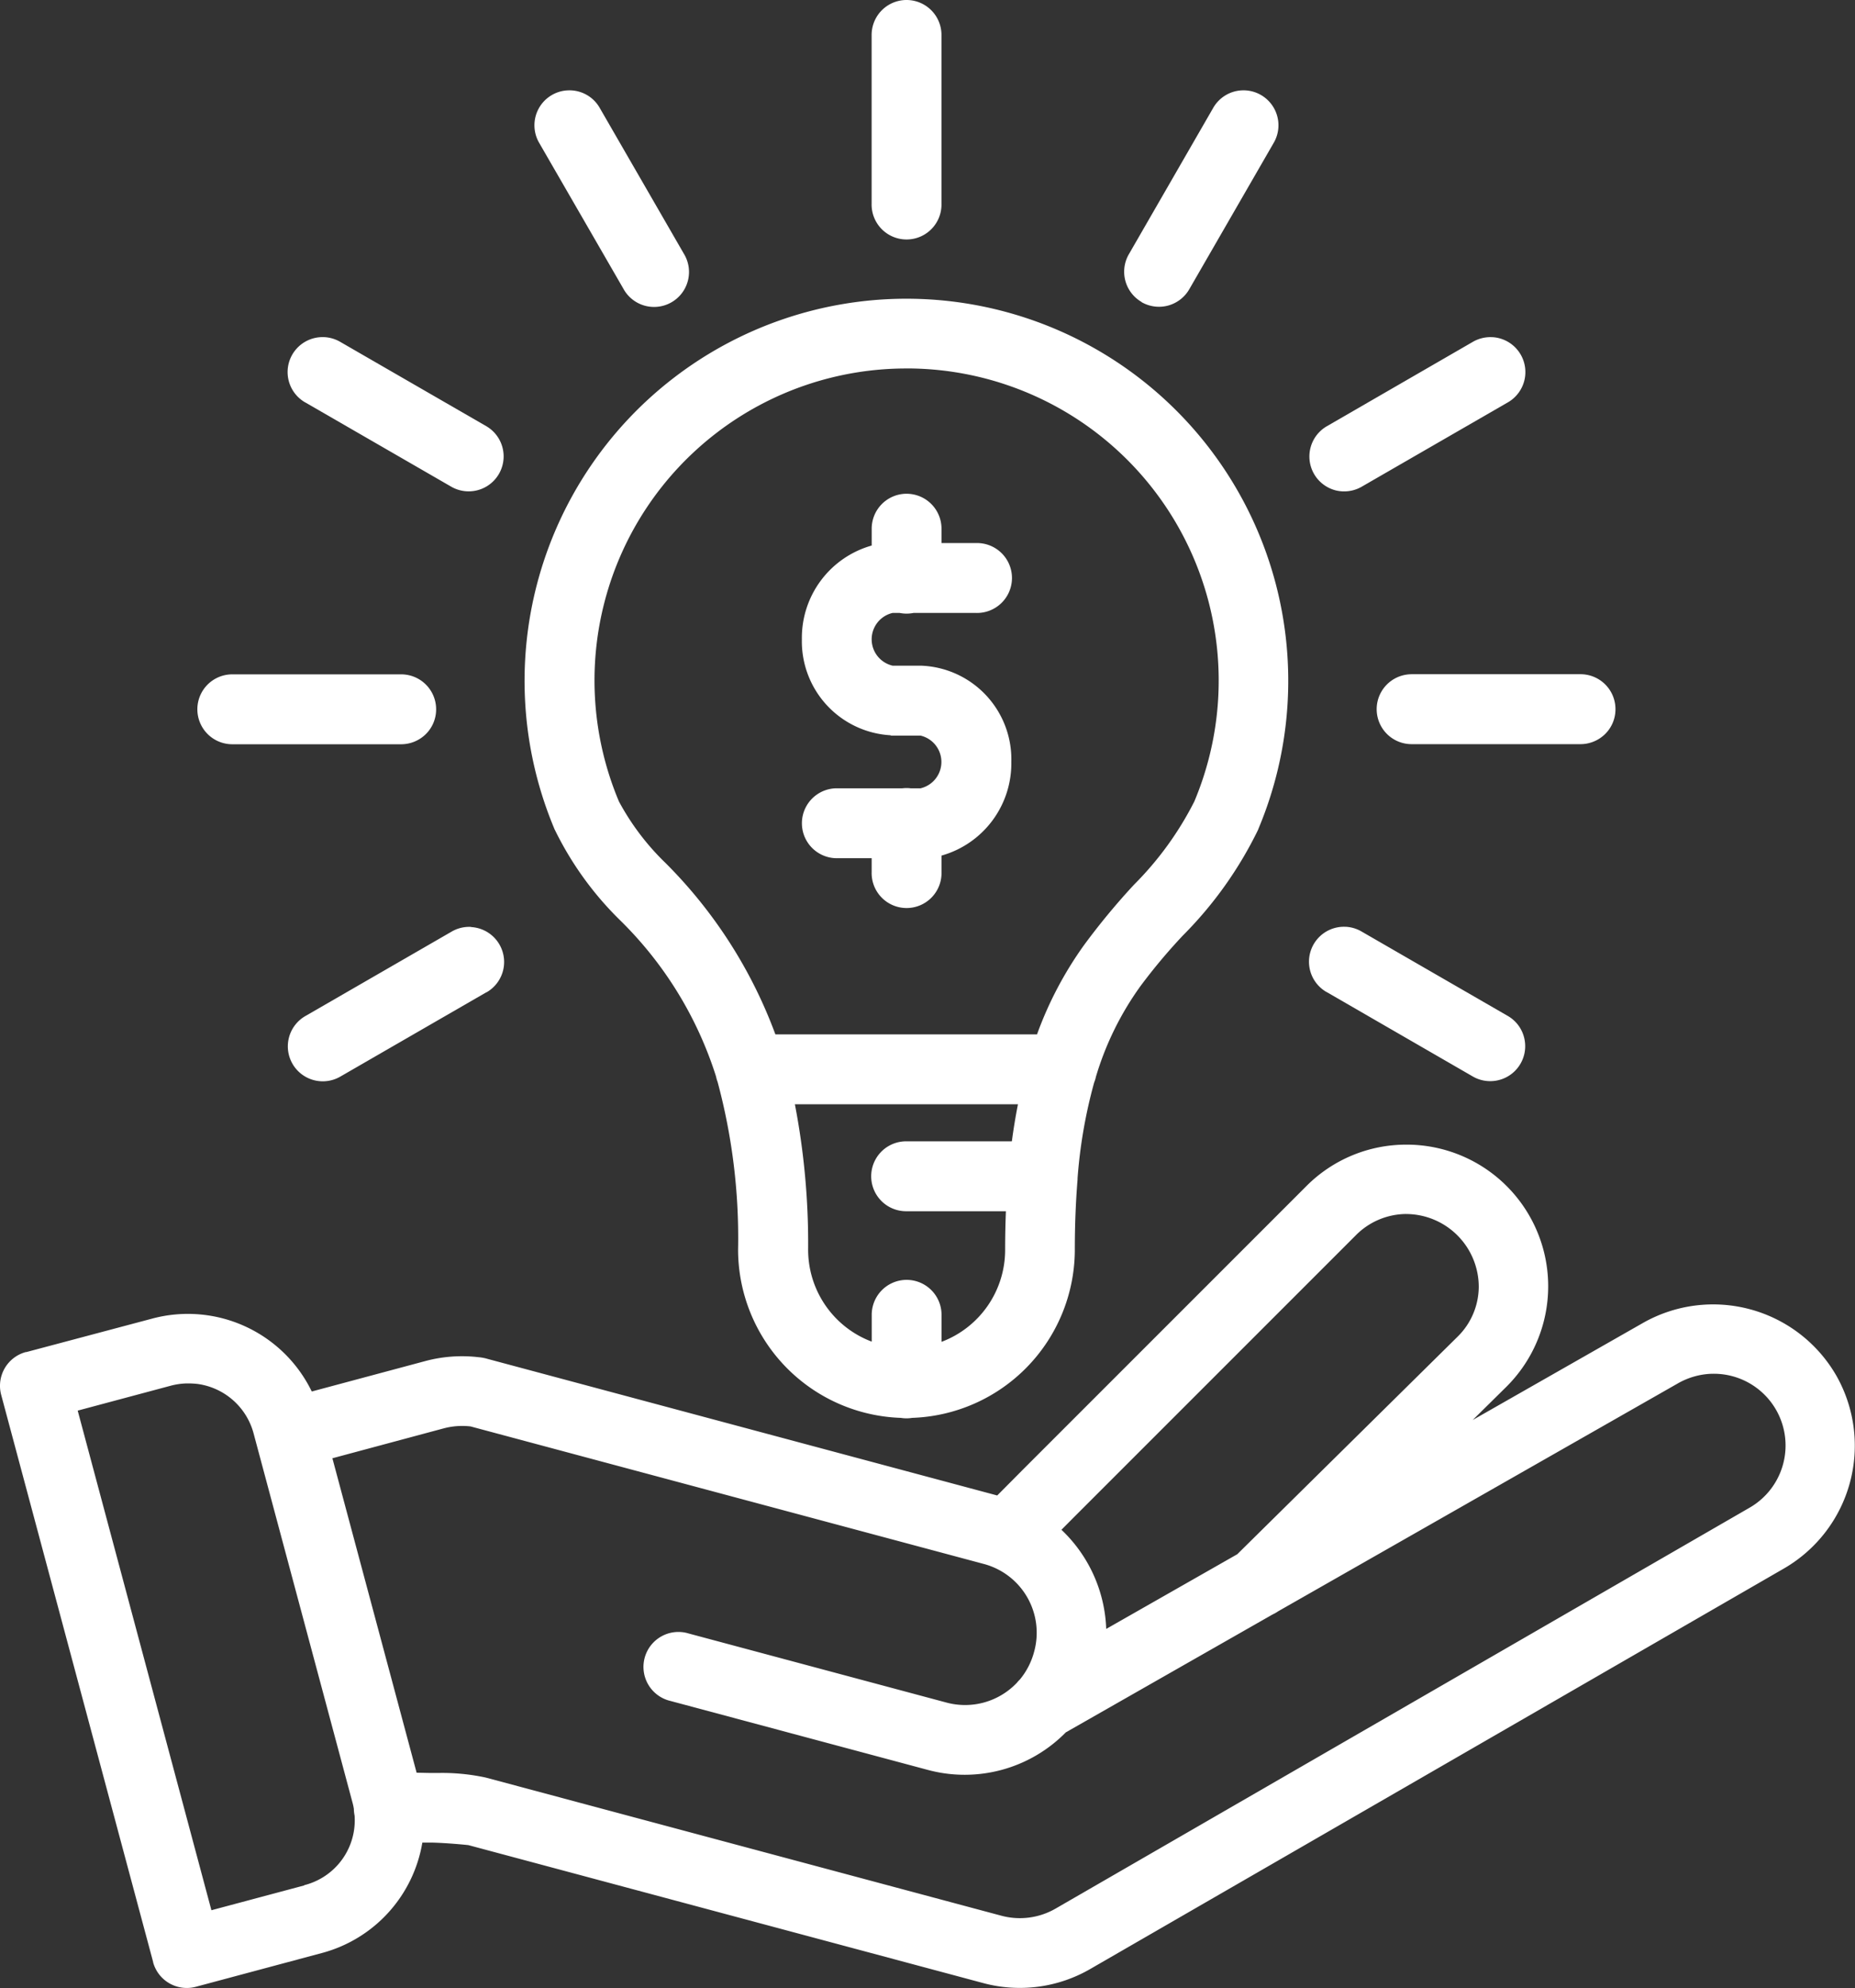 <svg xmlns="http://www.w3.org/2000/svg" xmlns:xlink="http://www.w3.org/1999/xlink" width="56.008" height="60" viewBox="0 0 56.008 60"><rect x="0" y="0" width="56.008" height="60" fill="#333333" stroke="none"/><defs><clipPath id="clip-path"><rect id="Rectangle_1910" data-name="Rectangle 1910" width="56.008" height="60" fill="#fff"></rect></clipPath></defs><g id="Group_1553" data-name="Group 1553" transform="translate(46 229)"><g id="Group_1551" data-name="Group 1551" transform="translate(-46 -229)" clip-path="url(#clip-path)"><path id="Path_11448" data-name="Path 11448" d="M330.7,7.227a1.054,1.054,0,0,0,1.055-1.085V1.071A1.055,1.055,0,0,0,330.7,0a.065.065,0,0,0-.016,0,1.055,1.055,0,0,0-1.038,1.064V6.143A1.054,1.054,0,0,0,330.7,7.227" transform="translate(-303.329 0)" fill="#fff"></path><path id="Path_11449" data-name="Path 11449" d="M425.671,40.552a1.06,1.06,0,0,0,.529.141,1.046,1.046,0,0,0,.281-.038,1.06,1.06,0,0,0,.638-.5l2.539-4.4a1.055,1.055,0,0,0-.889-1.594h-.017a1.052,1.052,0,0,0-.918.534L425.3,39.09v0a1.055,1.055,0,0,0,.375,1.459" transform="translate(-391.206 -31.435)" fill="#fff"></path><path id="Path_11450" data-name="Path 11450" d="M204.836,40.138a1.055,1.055,0,1,0,1.83-1.049l-2.537-4.395a1.05,1.05,0,0,0-.962-.539h-.008a1.055,1.055,0,0,0-.861,1.589Z" transform="translate(-186.016 -31.428)" fill="#fff"></path><path id="Path_11451" data-name="Path 11451" d="M495.957,132.07a1.049,1.049,0,0,0,.271.035,1.06,1.06,0,0,0,.53-.141l4.4-2.538a1.055,1.055,0,0,0-.46-1.976h-.023a1.055,1.055,0,0,0-.566.145l-4.4,2.542a1.055,1.055,0,0,0,.253,1.934" transform="translate(-455.645 -117.275)" fill="#fff"></path><path id="Path_11452" data-name="Path 11452" d="M495.656,352.344l4.4,2.541a1.049,1.049,0,0,0,.532.145,1.055,1.055,0,0,0,1.02-1.333,1.046,1.046,0,0,0-.495-.639l-4.4-2.539a1.056,1.056,0,0,0-.489-.148H496.2a1.055,1.055,0,0,0-.547,1.973" transform="translate(-455.595 -322.402)" fill="#fff"></path><path id="Path_11453" data-name="Path 11453" d="M521.889,254.887a1.055,1.055,0,0,0,.022,2.11H527a1.063,1.063,0,0,0,.745-.308,1.048,1.048,0,0,0,.31-.747A1.055,1.055,0,0,0,527,254.886h-5.112" transform="translate(-479.279 -234.539)" fill="#fff"></path><path id="Path_11454" data-name="Path 11454" d="M114.4,350.376l-.034,0a1.053,1.053,0,0,0-.558.146l-4.4,2.539a1.055,1.055,0,0,0,.249,1.942,1.06,1.06,0,0,0,.8-.111l4.405-2.542.007,0a1.055,1.055,0,0,0-.47-1.968" transform="translate(-100.177 -322.404)" fill="#fff"></path><path id="Path_11455" data-name="Path 11455" d="M109.322,129.419l4.4,2.539a1.055,1.055,0,1,0,1.06-1.825l-4.4-2.539a1.06,1.06,0,0,0-.5-.148h-.021a1.055,1.055,0,0,0-.539,1.974" transform="translate(-100.101 -117.272)" fill="#fff"></path><path id="Path_11456" data-name="Path 11456" d="M305.962,193.995h.9a.817.817,0,0,1,0,1.59h-.3a1.014,1.014,0,0,0-.138-.007,1.033,1.033,0,0,0-.11.007h-1.98a1.055,1.055,0,0,0,0,2.11h1.051v.416a1.055,1.055,0,1,0,2.109,0v-.495a2.893,2.893,0,0,0,2.108-2.826,2.829,2.829,0,0,0-2.738-2.906h-.848a.817.817,0,0,1,0-1.591h.215a1.06,1.06,0,0,0,.417,0h1.886a1.055,1.055,0,1,0,0-2.109h-1.04v-.424c0-.005,0-.01,0-.016a1.055,1.055,0,0,0-1.062-1.048h-.019a1.055,1.055,0,0,0-1.027,1.063v.5a2.894,2.894,0,0,0-2.108,2.826,2.839,2.839,0,0,0,2.685,2.9" transform="translate(-279.067 -171.795)" fill="#fff"></path><path id="Path_11457" data-name="Path 11457" d="M75.871,257H80.96a1.063,1.063,0,0,0,.745-.308,1.049,1.049,0,0,0,.309-.747,1.055,1.055,0,0,0-1.057-1.055H75.849a1.055,1.055,0,0,0,.022,2.11" transform="translate(-68.846 -234.539)" fill="#fff"></path><path id="Path_11458" data-name="Path 11458" d="M199.332,128.957a9.875,9.875,0,0,0,1.956,2.719,11.436,11.436,0,0,1,2.914,4.731,1.086,1.086,0,0,0,.048.167,18.12,18.12,0,0,1,.618,5.059,5.086,5.086,0,0,0,4.914,5.078,1.041,1.041,0,0,0,.34,0,5.086,5.086,0,0,0,4.913-5.036c0-.014,0-.028,0-.042,0-.733.027-1.426.083-2.12,0,0,0-.008,0-.011s0-.017,0-.026a14.987,14.987,0,0,1,.5-2.883,1.041,1.041,0,0,0,.054-.176,9.124,9.124,0,0,1,1.343-2.733,17.215,17.215,0,0,1,1.285-1.533,11.863,11.863,0,0,0,2.264-3.179c.006-.013.012-.028.016-.041a11.531,11.531,0,0,0-10.631-15.995h-.025a11.532,11.532,0,0,0-10.607,15.988q.006.017.013.033m13.8,9.408h-3.2a1.055,1.055,0,0,0,.024,2.11h3c-.015.384-.023.772-.023,1.158a2.964,2.964,0,0,1-1.92,2.783v-.8a1.055,1.055,0,0,0-1.055-1.07h-.015a1.055,1.055,0,0,0-1.038,1.064v.8a2.964,2.964,0,0,1-1.92-2.783,22.194,22.194,0,0,0-.4-4.38h6.735c-.071.361-.133.733-.183,1.112m-3.177-23.319h.01a9.419,9.419,0,0,1,8.676,13.067,9.82,9.82,0,0,1-1.822,2.513,20.9,20.9,0,0,0-1.513,1.829,11.089,11.089,0,0,0-1.415,2.688h-7.9a14.308,14.308,0,0,0-3.32-5.175,7.535,7.535,0,0,1-1.4-1.847h0l-.006-.013a9.414,9.414,0,0,1,8.689-13.061" transform="translate(-182.583 -103.921)" fill="#fff"></path><path id="Path_11459" data-name="Path 11459" d="M55.435,439.623a4.292,4.292,0,0,0-5.839-1.568l-5.13,2.923,1.024-1.01a4.275,4.275,0,0,0-2.982-7.3l-.039,0a4.25,4.25,0,0,0-3.025,1.251l-8.534,8.531-.015.015-.786.791-15.4-4.125a1.062,1.062,0,0,0-.128-.03,1.075,1.075,0,0,0-.123-.017,4.283,4.283,0,0,0-1.619.116l-3.426.918a4.158,4.158,0,0,0-4.818-2.2L.8,438.927l-.018,0a1.055,1.055,0,0,0-.746,1.293l4.588,17.117,0,.011a1.055,1.055,0,0,0,1.289.735l3.814-1.021a4.162,4.162,0,0,0,3.025-3.331l.279,0c.46.012.991.063,1.112.077l15.539,4.162a4.251,4.251,0,0,0,3.247-.43l20.936-12.082a4.281,4.281,0,0,0,1.566-5.842M14.2,441.17l15.49,4.149a2.148,2.148,0,0,1,1.533,2.654,2.188,2.188,0,0,1-.429.836,1.082,1.082,0,0,0-.092.1,2.157,2.157,0,0,1-2.135.594l-7.778-2.083a1.055,1.055,0,1,0-.546,2.037l7.778,2.083a4.283,4.283,0,0,0,4.158-1.134l6.244-3.559a1.071,1.071,0,0,0,.167-.095l12.053-6.869a2.205,2.205,0,0,1,1.037-.3l.029,0a2.165,2.165,0,0,1,1.107,4.047L31.879,455.719a2.158,2.158,0,0,1-1.646.219l-15.567-4.169a6.223,6.223,0,0,0-1.451-.138l-.129,0c-.185,0-.352-.007-.507-.008l-2.543-9.49,3.352-.9a2.178,2.178,0,0,1,.809-.062m28.257-6.409h.015a2.2,2.2,0,0,1,2.179,2.189,2.125,2.125,0,0,1-.641,1.515l-6.65,6.563L33.4,447.283a4.328,4.328,0,0,0-1.352-2.992l.342-.344,8.546-8.543a2.16,2.16,0,0,1,1.519-.643M9.183,455.025l-2.8.748L2.346,440.695l2.8-.749a2.111,2.111,0,0,1,.49-.072h.028a2.578,2.578,0,0,1,.308.017,2.037,2.037,0,0,1,1.687,1.5l2.982,11.125a1.7,1.7,0,0,1,.043.2,1.053,1.053,0,0,0,.022.2,2.017,2.017,0,0,1-1.518,2.1m4.937-1.217.013,0-.013,0" transform="translate(0 -398.124)" fill="#fff"></path></g></g></svg>